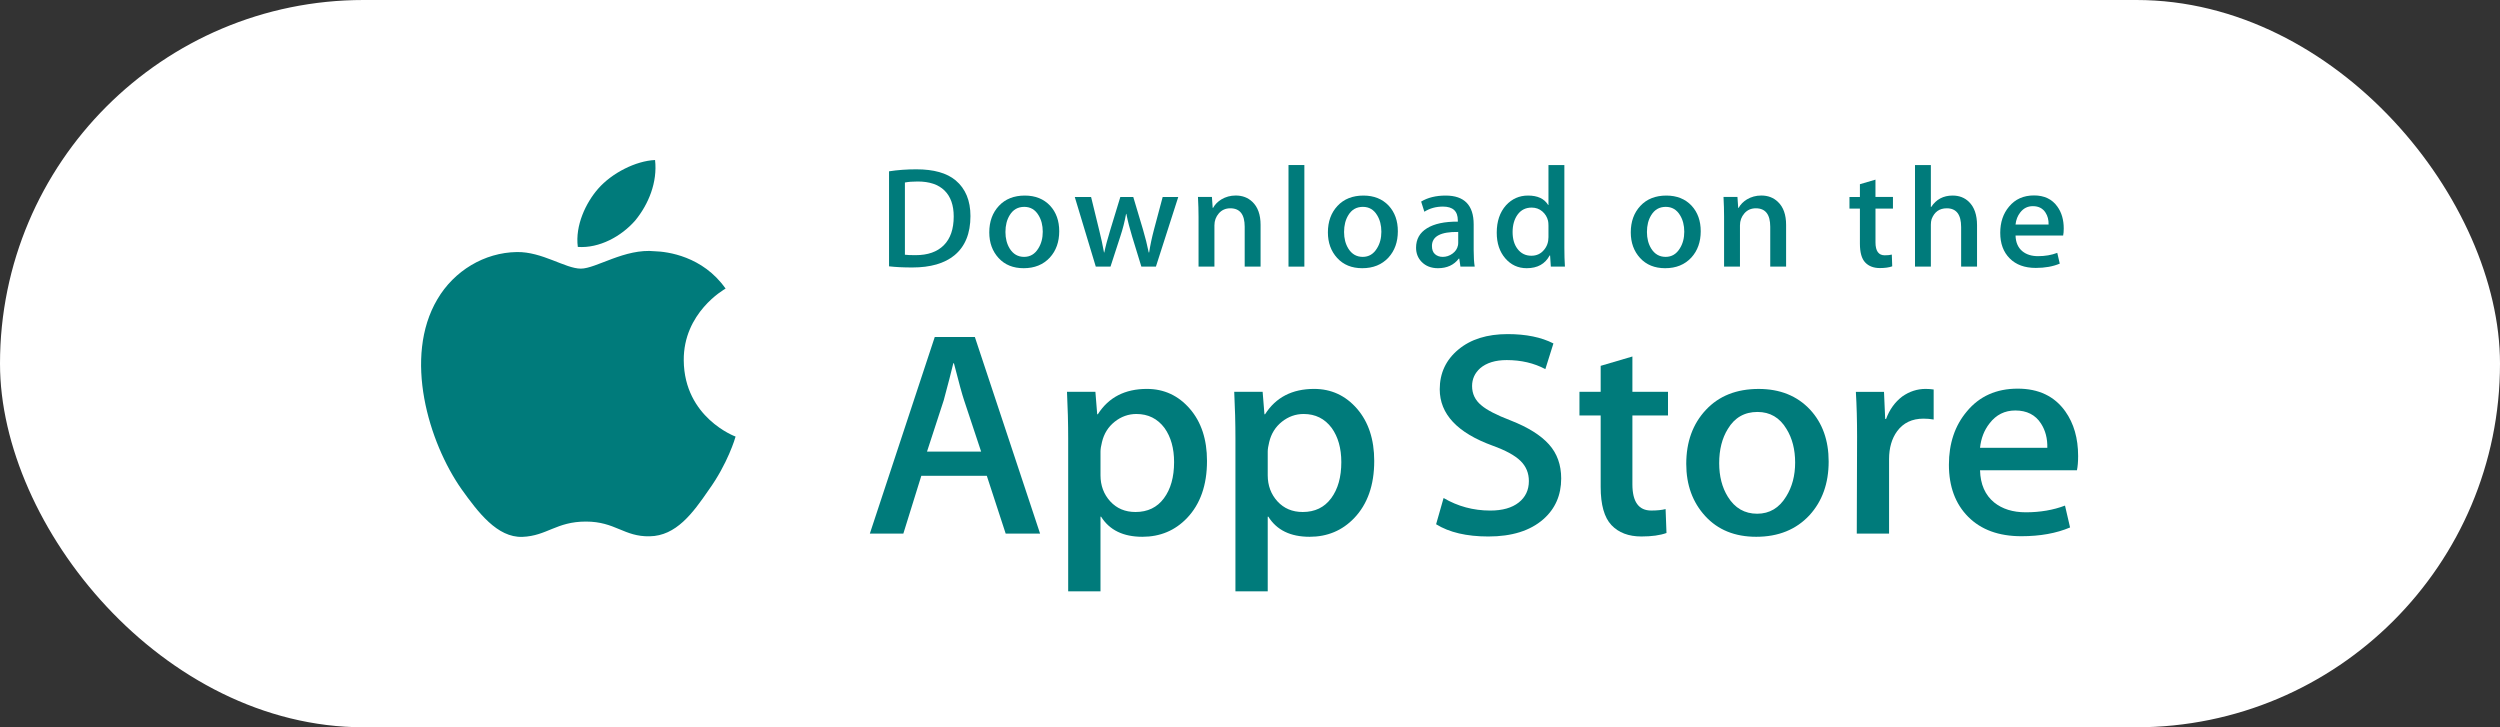 <svg width="220" height="64" viewBox="0 0 220 64" fill="none" xmlns="http://www.w3.org/2000/svg">
<rect x="0" y="0" width="220" height="64" fill="#333333" stroke="none"/>
<rect width="220" height="64" rx="32" fill="white"/>
<path d="M199 52.003C199 54.774 196.709 57.019 193.874 57.019H26.132C23.299 57.019 21 54.774 21 52.003V12.004C21 9.234 23.299 6.981 26.132 6.981H193.873C196.709 6.981 198.999 9.234 198.999 12.004L199 52.003Z" fill="white"/>
<path d="M60.17 31.719C60.132 27.529 63.689 25.491 63.852 25.396C61.837 22.532 58.715 22.141 57.617 22.11C54.995 21.84 52.45 23.64 51.114 23.64C49.752 23.64 47.694 22.136 45.477 22.18C42.624 22.223 39.955 23.833 38.49 26.334C35.469 31.434 37.722 38.929 40.617 43.051C42.065 45.07 43.757 47.324 45.972 47.245C48.139 47.158 48.948 45.898 51.562 45.898C54.153 45.898 54.913 47.245 57.172 47.194C59.497 47.158 60.961 45.166 62.358 43.129C64.032 40.815 64.704 38.536 64.731 38.419C64.676 38.401 60.215 36.741 60.17 31.719Z" fill="#007B7B"/>
<path d="M55.904 19.398C57.069 17.977 57.867 16.044 57.645 14.082C55.959 14.155 53.849 15.22 52.635 16.609C51.56 17.834 50.6 19.841 50.848 21.729C52.742 21.866 54.688 20.797 55.904 19.398Z" fill="#007B7B"/>
<path d="M85.4 19.012C85.4 20.542 84.93 21.694 83.99 22.467C83.119 23.181 81.882 23.538 80.279 23.538C79.484 23.538 78.804 23.504 78.235 23.437V15.076C78.978 14.96 79.778 14.9 80.641 14.9C82.168 14.9 83.319 15.223 84.095 15.871C84.964 16.603 85.4 17.649 85.4 19.012ZM83.927 19.049C83.927 18.057 83.657 17.297 83.119 16.767C82.58 16.237 81.793 15.972 80.757 15.972C80.317 15.972 79.943 16.001 79.632 16.061V22.416C79.804 22.442 80.119 22.454 80.576 22.454C81.645 22.454 82.471 22.164 83.052 21.584C83.633 21.005 83.927 20.16 83.927 19.049Z" fill="#007B7B"/>
<path d="M93.212 20.348C93.212 21.29 92.936 22.063 92.384 22.668C91.805 23.291 91.039 23.602 90.082 23.602C89.159 23.602 88.424 23.304 87.876 22.706C87.329 22.109 87.056 21.357 87.056 20.449C87.056 19.5 87.338 18.722 87.903 18.117C88.468 17.513 89.228 17.21 90.186 17.21C91.108 17.21 91.85 17.507 92.411 18.104C92.944 18.684 93.212 19.433 93.212 20.348ZM91.763 20.392C91.763 19.827 91.638 19.342 91.388 18.937C91.095 18.449 90.677 18.204 90.135 18.204C89.573 18.204 89.147 18.449 88.853 18.937C88.603 19.342 88.479 19.834 88.479 20.417C88.479 20.982 88.604 21.467 88.853 21.872C89.156 22.36 89.578 22.605 90.121 22.605C90.655 22.605 91.073 22.356 91.375 21.858C91.633 21.446 91.763 20.958 91.763 20.392Z" fill="#007B7B"/>
<path d="M103.687 17.335L101.72 23.463H100.44L99.625 20.802C99.419 20.137 99.251 19.477 99.12 18.822H99.095C98.973 19.495 98.805 20.154 98.589 20.802L97.724 23.463H96.429L94.58 17.335H96.016L96.727 20.248C96.899 20.937 97.04 21.593 97.153 22.215H97.179C97.283 21.703 97.455 21.05 97.697 20.261L98.589 17.336H99.728L100.583 20.199C100.789 20.897 100.957 21.569 101.087 22.216H101.125C101.22 21.586 101.363 20.914 101.552 20.199L102.315 17.336H103.687V17.335Z" fill="#007B7B"/>
<path d="M110.931 23.463H109.533V19.953C109.533 18.871 109.112 18.33 108.267 18.33C107.852 18.33 107.517 18.479 107.257 18.776C107 19.074 106.869 19.425 106.869 19.827V23.461H105.472V19.086C105.472 18.547 105.455 17.964 105.421 17.332H106.649L106.715 18.29H106.753C106.916 17.992 107.159 17.747 107.477 17.55C107.856 17.322 108.28 17.206 108.744 17.206C109.331 17.206 109.819 17.39 110.207 17.761C110.689 18.215 110.931 18.892 110.931 19.791V23.463V23.463Z" fill="#007B7B"/>
<path d="M114.784 23.463H113.388V14.523H114.784V23.463Z" fill="#007B7B"/>
<path d="M123.011 20.348C123.011 21.29 122.735 22.063 122.183 22.668C121.604 23.291 120.836 23.602 119.88 23.602C118.956 23.602 118.222 23.304 117.675 22.706C117.128 22.109 116.855 21.357 116.855 20.449C116.855 19.5 117.136 18.722 117.702 18.117C118.267 17.513 119.027 17.21 119.983 17.21C120.907 17.21 121.647 17.507 122.21 18.104C122.743 18.684 123.011 19.433 123.011 20.348ZM121.56 20.392C121.56 19.827 121.435 19.342 121.186 18.937C120.894 18.449 120.475 18.204 119.934 18.204C119.371 18.204 118.944 18.449 118.652 18.937C118.402 19.342 118.278 19.834 118.278 20.417C118.278 20.982 118.403 21.467 118.652 21.872C118.955 22.36 119.376 22.605 119.92 22.605C120.454 22.605 120.871 22.356 121.172 21.858C121.432 21.446 121.56 20.958 121.56 20.392Z" fill="#007B7B"/>
<path d="M129.774 23.463H128.519L128.415 22.757H128.376C127.947 23.32 127.335 23.602 126.54 23.602C125.947 23.602 125.467 23.416 125.106 23.047C124.778 22.711 124.614 22.294 124.614 21.799C124.614 21.05 124.934 20.479 125.578 20.084C126.22 19.689 127.124 19.495 128.288 19.504V19.39C128.288 18.582 127.854 18.18 126.983 18.18C126.363 18.18 125.816 18.332 125.344 18.633L125.06 17.739C125.644 17.387 126.366 17.21 127.216 17.21C128.859 17.21 129.683 18.055 129.683 19.745V22.002C129.683 22.614 129.714 23.101 129.774 23.463ZM128.323 21.357V20.412C126.782 20.386 126.011 20.798 126.011 21.647C126.011 21.966 126.099 22.206 126.279 22.366C126.459 22.525 126.688 22.605 126.962 22.605C127.268 22.605 127.555 22.51 127.816 22.321C128.079 22.131 128.24 21.891 128.3 21.596C128.315 21.53 128.323 21.449 128.323 21.357Z" fill="#007B7B"/>
<path d="M137.713 23.463H136.473L136.408 22.479H136.369C135.973 23.227 135.299 23.602 134.351 23.602C133.593 23.602 132.963 23.312 132.463 22.732C131.963 22.152 131.713 21.4 131.713 20.475C131.713 19.483 131.984 18.68 132.528 18.067C133.055 17.494 133.7 17.209 134.468 17.209C135.312 17.209 135.903 17.485 136.239 18.041H136.265V14.523H137.664V21.812C137.664 22.409 137.68 22.958 137.713 23.463ZM136.265 20.878V19.857C136.265 19.68 136.252 19.537 136.227 19.428C136.148 19.1 135.979 18.824 135.721 18.602C135.461 18.38 135.148 18.268 134.787 18.268C134.265 18.268 133.857 18.47 133.557 18.874C133.26 19.278 133.109 19.794 133.109 20.425C133.109 21.03 133.252 21.522 133.539 21.9C133.841 22.303 134.249 22.505 134.76 22.505C135.219 22.505 135.585 22.337 135.864 22C136.133 21.69 136.265 21.315 136.265 20.878Z" fill="#007B7B"/>
<path d="M149.664 20.348C149.664 21.29 149.388 22.063 148.836 22.668C148.258 23.291 147.492 23.602 146.534 23.602C145.612 23.602 144.878 23.304 144.328 22.706C143.782 22.109 143.508 21.357 143.508 20.449C143.508 19.5 143.79 18.722 144.355 18.117C144.92 17.513 145.68 17.21 146.639 17.21C147.56 17.21 148.303 17.507 148.863 18.104C149.396 18.684 149.664 19.433 149.664 20.348ZM148.216 20.392C148.216 19.827 148.091 19.342 147.842 18.937C147.547 18.449 147.131 18.204 146.587 18.204C146.027 18.204 145.6 18.449 145.306 18.937C145.055 19.342 144.931 19.834 144.931 20.417C144.931 20.982 145.056 21.467 145.306 21.872C145.608 22.36 146.03 22.605 146.574 22.605C147.107 22.605 147.527 22.356 147.828 21.858C148.086 21.446 148.216 20.958 148.216 20.392Z" fill="#007B7B"/>
<path d="M157.177 23.463H155.781V19.953C155.781 18.871 155.36 18.33 154.513 18.33C154.099 18.33 153.764 18.479 153.505 18.776C153.247 19.074 153.117 19.425 153.117 19.827V23.461H151.719V19.086C151.719 18.547 151.703 17.964 151.669 17.332H152.896L152.961 18.29H153C153.164 17.992 153.407 17.747 153.724 17.55C154.104 17.322 154.527 17.206 154.992 17.206C155.577 17.206 156.065 17.39 156.453 17.761C156.937 18.215 157.177 18.892 157.177 19.791V23.463V23.463Z" fill="#007B7B"/>
<path d="M166.581 18.355H165.043V21.332C165.043 22.089 165.316 22.467 165.857 22.467C166.108 22.467 166.316 22.446 166.48 22.403L166.516 23.437C166.24 23.538 165.877 23.589 165.431 23.589C164.879 23.589 164.449 23.425 164.139 23.097C163.827 22.77 163.672 22.219 163.672 21.445V18.355H162.753V17.334H163.672V16.211L165.041 15.808V17.333H166.58V18.355H166.581Z" fill="#007B7B"/>
<path d="M173.979 23.463H172.58V19.979C172.58 18.88 172.159 18.33 171.315 18.33C170.667 18.33 170.224 18.649 169.981 19.286C169.94 19.42 169.916 19.584 169.916 19.776V23.462H168.52V14.523H169.916V18.216H169.943C170.383 17.544 171.013 17.209 171.831 17.209C172.409 17.209 172.888 17.393 173.268 17.764C173.741 18.225 173.979 18.912 173.979 19.819V23.463V23.463Z" fill="#007B7B"/>
<path d="M181.609 20.109C181.609 20.353 181.591 20.558 181.557 20.726H177.367C177.385 21.332 177.585 21.794 177.973 22.113C178.328 22.399 178.785 22.542 179.345 22.542C179.965 22.542 180.531 22.446 181.04 22.252L181.259 23.199C180.663 23.451 179.961 23.577 179.149 23.577C178.176 23.577 177.409 23.298 176.855 22.739C176.297 22.18 176.021 21.43 176.021 20.488C176.021 19.564 176.279 18.794 176.797 18.181C177.339 17.526 178.071 17.198 178.995 17.198C179.899 17.198 180.585 17.526 181.049 18.181C181.424 18.701 181.609 19.344 181.609 20.109ZM180.276 19.756C180.287 19.352 180.195 19.004 180.005 18.71C179.763 18.332 179.393 18.142 178.893 18.142C178.437 18.142 178.065 18.326 177.781 18.697C177.549 18.992 177.412 19.344 177.367 19.756H180.276Z" fill="#007B7B"/>
<path d="M91.527 46.955H88.499L86.84 41.873H81.075L79.495 46.955H76.547L82.259 29.655H85.787L91.527 46.955ZM86.34 39.742L84.84 35.224C84.681 34.763 84.384 33.676 83.945 31.965H83.892C83.718 32.701 83.436 33.788 83.049 35.224L81.576 39.742H86.34V39.742Z" fill="#007B7B"/>
<path d="M106.216 40.565C106.216 42.686 105.628 44.363 104.452 45.594C103.399 46.69 102.091 47.237 100.53 47.237C98.844 47.237 97.634 46.647 96.896 45.467H96.843V52.038H94V38.587C94 37.253 93.964 35.885 93.895 34.48H96.395L96.554 36.458H96.607C97.555 34.968 98.994 34.224 100.924 34.224C102.434 34.224 103.694 34.806 104.702 35.969C105.712 37.134 106.216 38.665 106.216 40.565ZM103.32 40.666C103.32 39.452 103.04 38.451 102.478 37.663C101.863 36.841 101.038 36.431 100.003 36.431C99.302 36.431 98.664 36.659 98.095 37.11C97.524 37.565 97.151 38.16 96.976 38.895C96.888 39.239 96.844 39.519 96.844 39.74V41.82C96.844 42.728 97.13 43.493 97.7 44.119C98.271 44.744 99.012 45.056 99.924 45.056C100.995 45.056 101.828 44.653 102.424 43.85C103.022 43.045 103.32 41.984 103.32 40.666Z" fill="#007B7B"/>
<path d="M120.932 40.565C120.932 42.686 120.344 44.363 119.167 45.594C118.115 46.69 116.807 47.237 115.246 47.237C113.56 47.237 112.35 46.647 111.614 45.467H111.56V52.038H108.718V38.587C108.718 37.253 108.682 35.885 108.612 34.48H111.112L111.271 36.458H111.324C112.271 34.968 113.71 34.224 115.642 34.224C117.15 34.224 118.41 34.806 119.42 35.969C120.427 37.134 120.932 38.665 120.932 40.565ZM118.036 40.666C118.036 39.452 117.755 38.451 117.192 37.663C116.578 36.841 115.755 36.431 114.719 36.431C114.016 36.431 113.38 36.659 112.81 37.11C112.239 37.565 111.867 38.16 111.692 38.895C111.606 39.239 111.56 39.519 111.56 39.74V41.82C111.56 42.728 111.846 43.493 112.414 44.119C112.984 44.743 113.726 45.056 114.64 45.056C115.711 45.056 116.544 44.653 117.14 43.85C117.738 43.045 118.036 41.984 118.036 40.666Z" fill="#007B7B"/>
<path d="M137.385 42.104C137.385 43.575 136.861 44.773 135.809 45.697C134.653 46.707 133.044 47.211 130.976 47.211C129.067 47.211 127.536 46.853 126.377 46.134L127.036 43.824C128.284 44.559 129.653 44.929 131.145 44.929C132.216 44.929 133.049 44.692 133.648 44.221C134.244 43.751 134.541 43.119 134.541 42.331C134.541 41.629 134.296 41.038 133.804 40.558C133.315 40.078 132.497 39.632 131.356 39.22C128.249 38.091 126.697 36.436 126.697 34.26C126.697 32.837 127.241 31.671 128.331 30.764C129.416 29.855 130.864 29.401 132.675 29.401C134.289 29.401 135.631 29.676 136.701 30.223L135.991 32.482C134.991 31.952 133.86 31.687 132.595 31.687C131.595 31.687 130.813 31.927 130.253 32.406C129.78 32.833 129.543 33.355 129.543 33.972C129.543 34.656 129.813 35.221 130.357 35.666C130.831 36.077 131.691 36.522 132.939 37.001C134.465 37.6 135.587 38.301 136.308 39.105C137.027 39.905 137.385 40.908 137.385 42.104Z" fill="#007B7B"/>
<path d="M146.784 36.56H143.651V42.617C143.651 44.158 144.203 44.927 145.31 44.927C145.818 44.927 146.239 44.884 146.572 44.798L146.651 46.903C146.091 47.107 145.354 47.21 144.44 47.21C143.318 47.21 142.44 46.876 141.807 46.209C141.176 45.541 140.859 44.42 140.859 42.846V36.558H138.992V34.478H140.859V32.194L143.651 31.372V34.478H146.784V36.56Z" fill="#007B7B"/>
<path d="M160.922 40.615C160.922 42.533 160.359 44.107 159.236 45.338C158.059 46.605 156.496 47.237 154.548 47.237C152.671 47.237 151.176 46.63 150.062 45.416C148.947 44.202 148.39 42.669 148.39 40.822C148.39 38.889 148.963 37.305 150.114 36.074C151.262 34.842 152.811 34.226 154.759 34.226C156.636 34.226 158.147 34.833 159.287 36.048C160.378 37.227 160.922 38.75 160.922 40.615ZM157.972 40.705C157.972 39.554 157.72 38.568 157.21 37.745C156.614 36.749 155.762 36.252 154.658 36.252C153.515 36.252 152.647 36.75 152.051 37.745C151.54 38.569 151.288 39.571 151.288 40.757C151.288 41.907 151.54 42.894 152.051 43.716C152.666 44.711 153.524 45.208 154.632 45.208C155.718 45.208 156.57 44.701 157.184 43.69C157.708 42.851 157.972 41.854 157.972 40.705Z" fill="#007B7B"/>
<path d="M170.162 36.918C169.88 36.867 169.58 36.841 169.266 36.841C168.266 36.841 167.492 37.209 166.948 37.946C166.475 38.596 166.238 39.418 166.238 40.41V46.955H163.396L163.423 38.409C163.423 36.971 163.387 35.662 163.316 34.482H165.792L165.896 36.869H165.975C166.275 36.048 166.748 35.388 167.396 34.893C168.03 34.447 168.714 34.224 169.451 34.224C169.714 34.224 169.951 34.243 170.162 34.275V36.918Z" fill="#007B7B"/>
<path d="M182.875 40.128C182.875 40.624 182.842 41.043 182.771 41.385H174.243C174.276 42.617 174.688 43.56 175.48 44.21C176.199 44.791 177.128 45.082 178.27 45.082C179.532 45.082 180.684 44.886 181.72 44.492L182.166 46.416C180.955 46.931 179.526 47.187 177.876 47.187C175.892 47.187 174.335 46.617 173.202 45.48C172.071 44.342 171.504 42.815 171.504 40.898C171.504 39.017 172.031 37.451 173.086 36.202C174.19 34.868 175.682 34.201 177.559 34.201C179.403 34.201 180.799 34.868 181.747 36.202C182.498 37.261 182.875 38.572 182.875 40.128ZM180.164 39.409C180.183 38.587 179.998 37.877 179.612 37.278C179.12 36.507 178.364 36.122 177.347 36.122C176.418 36.122 175.662 36.498 175.084 37.252C174.611 37.851 174.33 38.57 174.243 39.407H180.164V39.409Z" fill="#007B7B"/>
</svg>

